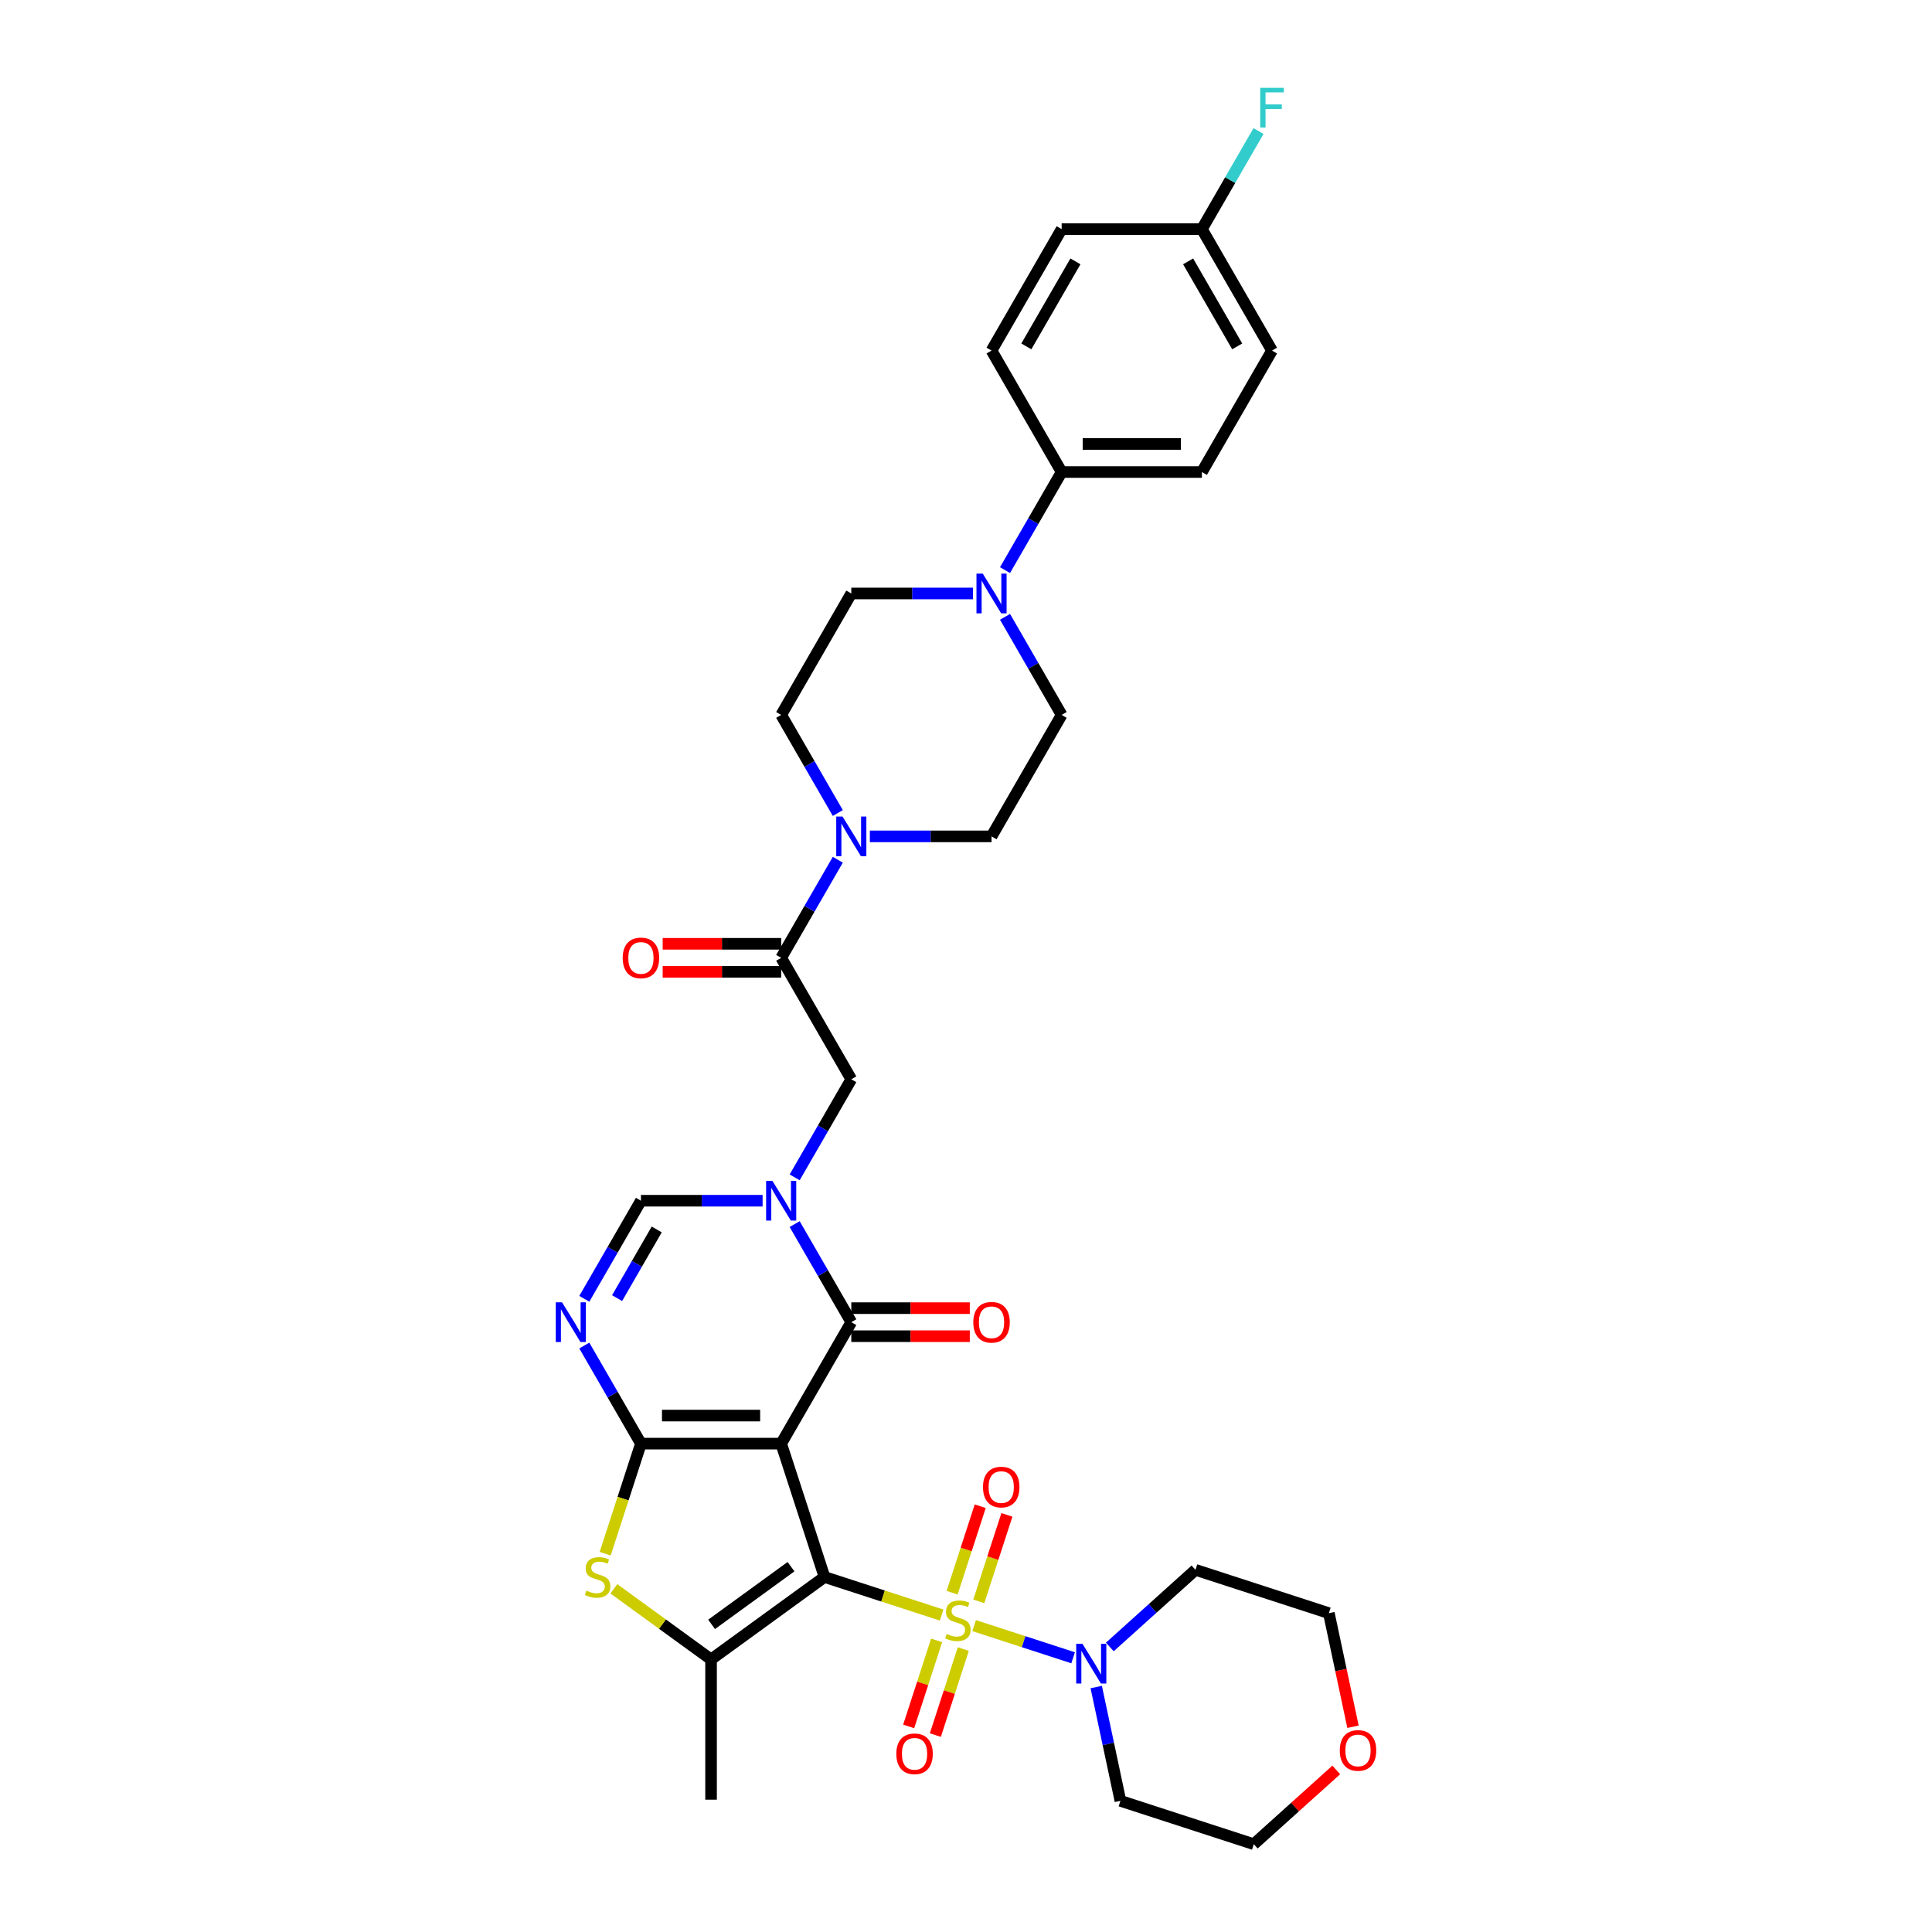 <?xml version='1.0' encoding='iso-8859-1'?>
<svg version='1.1' baseProfile='full'
              xmlns='http://www.w3.org/2000/svg'
                      xmlns:rdkit='http://www.rdkit.org/xml'
                      xmlns:xlink='http://www.w3.org/1999/xlink'
                  xml:space='preserve'
width='1000px' height='1000px' viewBox='0 0 1000 1000'>
<!-- END OF HEADER -->
<rect style='opacity:1.0;fill:#FFFFFF;stroke:none' width='1000' height='1000' x='0' y='0'> </rect>
<path class='bond-0' d='M 426.767,816.253 L 404.336,747.218' style='fill:none;fill-rule:evenodd;stroke:#000000;stroke-width:6px;stroke-linecap:butt;stroke-linejoin:miter;stroke-opacity:1' />
<path class='bond-1' d='M 426.767,816.253 L 457.081,826.102' style='fill:none;fill-rule:evenodd;stroke:#000000;stroke-width:6px;stroke-linecap:butt;stroke-linejoin:miter;stroke-opacity:1' />
<path class='bond-1' d='M 457.081,826.102 L 487.395,835.952' style='fill:none;fill-rule:evenodd;stroke:#CCCC00;stroke-width:6px;stroke-linecap:butt;stroke-linejoin:miter;stroke-opacity:1' />
<path class='bond-5' d='M 426.767,816.253 L 368.042,858.918' style='fill:none;fill-rule:evenodd;stroke:#000000;stroke-width:6px;stroke-linecap:butt;stroke-linejoin:miter;stroke-opacity:1' />
<path class='bond-5' d='M 409.425,810.908 L 368.318,840.774' style='fill:none;fill-rule:evenodd;stroke:#000000;stroke-width:6px;stroke-linecap:butt;stroke-linejoin:miter;stroke-opacity:1' />
<path class='bond-2' d='M 404.336,747.218 L 331.749,747.218' style='fill:none;fill-rule:evenodd;stroke:#000000;stroke-width:6px;stroke-linecap:butt;stroke-linejoin:miter;stroke-opacity:1' />
<path class='bond-2' d='M 393.448,732.701 L 342.637,732.701' style='fill:none;fill-rule:evenodd;stroke:#000000;stroke-width:6px;stroke-linecap:butt;stroke-linejoin:miter;stroke-opacity:1' />
<path class='bond-3' d='M 404.336,747.218 L 440.629,684.356' style='fill:none;fill-rule:evenodd;stroke:#000000;stroke-width:6px;stroke-linecap:butt;stroke-linejoin:miter;stroke-opacity:1' />
<path class='bond-8' d='M 504.207,841.414 L 529.826,849.739' style='fill:none;fill-rule:evenodd;stroke:#CCCC00;stroke-width:6px;stroke-linecap:butt;stroke-linejoin:miter;stroke-opacity:1' />
<path class='bond-8' d='M 529.826,849.739 L 555.446,858.063' style='fill:none;fill-rule:evenodd;stroke:#0000FF;stroke-width:6px;stroke-linecap:butt;stroke-linejoin:miter;stroke-opacity:1' />
<path class='bond-14' d='M 484.798,849.056 L 477.562,871.326' style='fill:none;fill-rule:evenodd;stroke:#CCCC00;stroke-width:6px;stroke-linecap:butt;stroke-linejoin:miter;stroke-opacity:1' />
<path class='bond-14' d='M 477.562,871.326 L 470.326,893.597' style='fill:none;fill-rule:evenodd;stroke:#FF0000;stroke-width:6px;stroke-linecap:butt;stroke-linejoin:miter;stroke-opacity:1' />
<path class='bond-14' d='M 498.605,853.542 L 491.369,875.813' style='fill:none;fill-rule:evenodd;stroke:#CCCC00;stroke-width:6px;stroke-linecap:butt;stroke-linejoin:miter;stroke-opacity:1' />
<path class='bond-14' d='M 491.369,875.813 L 484.133,898.083' style='fill:none;fill-rule:evenodd;stroke:#FF0000;stroke-width:6px;stroke-linecap:butt;stroke-linejoin:miter;stroke-opacity:1' />
<path class='bond-15' d='M 506.624,828.862 L 513.896,806.483' style='fill:none;fill-rule:evenodd;stroke:#CCCC00;stroke-width:6px;stroke-linecap:butt;stroke-linejoin:miter;stroke-opacity:1' />
<path class='bond-15' d='M 513.896,806.483 L 521.167,784.103' style='fill:none;fill-rule:evenodd;stroke:#FF0000;stroke-width:6px;stroke-linecap:butt;stroke-linejoin:miter;stroke-opacity:1' />
<path class='bond-15' d='M 492.817,824.376 L 500.089,801.997' style='fill:none;fill-rule:evenodd;stroke:#CCCC00;stroke-width:6px;stroke-linecap:butt;stroke-linejoin:miter;stroke-opacity:1' />
<path class='bond-15' d='M 500.089,801.997 L 507.36,779.617' style='fill:none;fill-rule:evenodd;stroke:#FF0000;stroke-width:6px;stroke-linecap:butt;stroke-linejoin:miter;stroke-opacity:1' />
<path class='bond-6' d='M 331.749,747.218 L 317.093,721.833' style='fill:none;fill-rule:evenodd;stroke:#000000;stroke-width:6px;stroke-linecap:butt;stroke-linejoin:miter;stroke-opacity:1' />
<path class='bond-6' d='M 317.093,721.833 L 302.437,696.449' style='fill:none;fill-rule:evenodd;stroke:#0000FF;stroke-width:6px;stroke-linecap:butt;stroke-linejoin:miter;stroke-opacity:1' />
<path class='bond-35' d='M 331.749,747.218 L 322.493,775.703' style='fill:none;fill-rule:evenodd;stroke:#000000;stroke-width:6px;stroke-linecap:butt;stroke-linejoin:miter;stroke-opacity:1' />
<path class='bond-35' d='M 322.493,775.703 L 313.238,804.189' style='fill:none;fill-rule:evenodd;stroke:#CCCC00;stroke-width:6px;stroke-linecap:butt;stroke-linejoin:miter;stroke-opacity:1' />
<path class='bond-4' d='M 440.629,684.356 L 425.974,658.971' style='fill:none;fill-rule:evenodd;stroke:#000000;stroke-width:6px;stroke-linecap:butt;stroke-linejoin:miter;stroke-opacity:1' />
<path class='bond-4' d='M 425.974,658.971 L 411.318,633.587' style='fill:none;fill-rule:evenodd;stroke:#0000FF;stroke-width:6px;stroke-linecap:butt;stroke-linejoin:miter;stroke-opacity:1' />
<path class='bond-17' d='M 440.629,691.615 L 471.297,691.615' style='fill:none;fill-rule:evenodd;stroke:#000000;stroke-width:6px;stroke-linecap:butt;stroke-linejoin:miter;stroke-opacity:1' />
<path class='bond-17' d='M 471.297,691.615 L 501.966,691.615' style='fill:none;fill-rule:evenodd;stroke:#FF0000;stroke-width:6px;stroke-linecap:butt;stroke-linejoin:miter;stroke-opacity:1' />
<path class='bond-17' d='M 440.629,677.097 L 471.297,677.097' style='fill:none;fill-rule:evenodd;stroke:#000000;stroke-width:6px;stroke-linecap:butt;stroke-linejoin:miter;stroke-opacity:1' />
<path class='bond-17' d='M 471.297,677.097 L 501.966,677.097' style='fill:none;fill-rule:evenodd;stroke:#FF0000;stroke-width:6px;stroke-linecap:butt;stroke-linejoin:miter;stroke-opacity:1' />
<path class='bond-9' d='M 394.725,621.494 L 363.237,621.494' style='fill:none;fill-rule:evenodd;stroke:#0000FF;stroke-width:6px;stroke-linecap:butt;stroke-linejoin:miter;stroke-opacity:1' />
<path class='bond-9' d='M 363.237,621.494 L 331.749,621.494' style='fill:none;fill-rule:evenodd;stroke:#000000;stroke-width:6px;stroke-linecap:butt;stroke-linejoin:miter;stroke-opacity:1' />
<path class='bond-13' d='M 411.318,609.401 L 425.974,584.016' style='fill:none;fill-rule:evenodd;stroke:#0000FF;stroke-width:6px;stroke-linecap:butt;stroke-linejoin:miter;stroke-opacity:1' />
<path class='bond-13' d='M 425.974,584.016 L 440.629,558.631' style='fill:none;fill-rule:evenodd;stroke:#000000;stroke-width:6px;stroke-linecap:butt;stroke-linejoin:miter;stroke-opacity:1' />
<path class='bond-7' d='M 368.042,858.918 L 342.883,840.639' style='fill:none;fill-rule:evenodd;stroke:#000000;stroke-width:6px;stroke-linecap:butt;stroke-linejoin:miter;stroke-opacity:1' />
<path class='bond-7' d='M 342.883,840.639 L 317.724,822.36' style='fill:none;fill-rule:evenodd;stroke:#CCCC00;stroke-width:6px;stroke-linecap:butt;stroke-linejoin:miter;stroke-opacity:1' />
<path class='bond-28' d='M 368.042,858.918 L 368.042,931.505' style='fill:none;fill-rule:evenodd;stroke:#000000;stroke-width:6px;stroke-linecap:butt;stroke-linejoin:miter;stroke-opacity:1' />
<path class='bond-37' d='M 302.437,672.263 L 317.093,646.878' style='fill:none;fill-rule:evenodd;stroke:#0000FF;stroke-width:6px;stroke-linecap:butt;stroke-linejoin:miter;stroke-opacity:1' />
<path class='bond-37' d='M 317.093,646.878 L 331.749,621.494' style='fill:none;fill-rule:evenodd;stroke:#000000;stroke-width:6px;stroke-linecap:butt;stroke-linejoin:miter;stroke-opacity:1' />
<path class='bond-37' d='M 319.406,671.906 L 329.665,654.137' style='fill:none;fill-rule:evenodd;stroke:#0000FF;stroke-width:6px;stroke-linecap:butt;stroke-linejoin:miter;stroke-opacity:1' />
<path class='bond-37' d='M 329.665,654.137 L 339.924,636.368' style='fill:none;fill-rule:evenodd;stroke:#000000;stroke-width:6px;stroke-linecap:butt;stroke-linejoin:miter;stroke-opacity:1' />
<path class='bond-26' d='M 574.446,852.461 L 596.612,832.502' style='fill:none;fill-rule:evenodd;stroke:#0000FF;stroke-width:6px;stroke-linecap:butt;stroke-linejoin:miter;stroke-opacity:1' />
<path class='bond-26' d='M 596.612,832.502 L 618.778,812.544' style='fill:none;fill-rule:evenodd;stroke:#000000;stroke-width:6px;stroke-linecap:butt;stroke-linejoin:miter;stroke-opacity:1' />
<path class='bond-27' d='M 567.406,873.207 L 573.667,902.661' style='fill:none;fill-rule:evenodd;stroke:#0000FF;stroke-width:6px;stroke-linecap:butt;stroke-linejoin:miter;stroke-opacity:1' />
<path class='bond-27' d='M 573.667,902.661 L 579.927,932.115' style='fill:none;fill-rule:evenodd;stroke:#000000;stroke-width:6px;stroke-linecap:butt;stroke-linejoin:miter;stroke-opacity:1' />
<path class='bond-10' d='M 404.336,495.769 L 440.629,558.631' style='fill:none;fill-rule:evenodd;stroke:#000000;stroke-width:6px;stroke-linecap:butt;stroke-linejoin:miter;stroke-opacity:1' />
<path class='bond-11' d='M 404.336,495.769 L 418.992,470.384' style='fill:none;fill-rule:evenodd;stroke:#000000;stroke-width:6px;stroke-linecap:butt;stroke-linejoin:miter;stroke-opacity:1' />
<path class='bond-11' d='M 418.992,470.384 L 433.648,445' style='fill:none;fill-rule:evenodd;stroke:#0000FF;stroke-width:6px;stroke-linecap:butt;stroke-linejoin:miter;stroke-opacity:1' />
<path class='bond-22' d='M 404.336,488.51 L 373.668,488.51' style='fill:none;fill-rule:evenodd;stroke:#000000;stroke-width:6px;stroke-linecap:butt;stroke-linejoin:miter;stroke-opacity:1' />
<path class='bond-22' d='M 373.668,488.51 L 343,488.51' style='fill:none;fill-rule:evenodd;stroke:#FF0000;stroke-width:6px;stroke-linecap:butt;stroke-linejoin:miter;stroke-opacity:1' />
<path class='bond-22' d='M 404.336,503.028 L 373.668,503.028' style='fill:none;fill-rule:evenodd;stroke:#000000;stroke-width:6px;stroke-linecap:butt;stroke-linejoin:miter;stroke-opacity:1' />
<path class='bond-22' d='M 373.668,503.028 L 343,503.028' style='fill:none;fill-rule:evenodd;stroke:#FF0000;stroke-width:6px;stroke-linecap:butt;stroke-linejoin:miter;stroke-opacity:1' />
<path class='bond-18' d='M 450.24,432.907 L 481.728,432.907' style='fill:none;fill-rule:evenodd;stroke:#0000FF;stroke-width:6px;stroke-linecap:butt;stroke-linejoin:miter;stroke-opacity:1' />
<path class='bond-18' d='M 481.728,432.907 L 513.217,432.907' style='fill:none;fill-rule:evenodd;stroke:#000000;stroke-width:6px;stroke-linecap:butt;stroke-linejoin:miter;stroke-opacity:1' />
<path class='bond-19' d='M 433.648,420.814 L 418.992,395.429' style='fill:none;fill-rule:evenodd;stroke:#0000FF;stroke-width:6px;stroke-linecap:butt;stroke-linejoin:miter;stroke-opacity:1' />
<path class='bond-19' d='M 418.992,395.429 L 404.336,370.044' style='fill:none;fill-rule:evenodd;stroke:#000000;stroke-width:6px;stroke-linecap:butt;stroke-linejoin:miter;stroke-opacity:1' />
<path class='bond-12' d='M 503.606,307.182 L 472.118,307.182' style='fill:none;fill-rule:evenodd;stroke:#0000FF;stroke-width:6px;stroke-linecap:butt;stroke-linejoin:miter;stroke-opacity:1' />
<path class='bond-12' d='M 472.118,307.182 L 440.629,307.182' style='fill:none;fill-rule:evenodd;stroke:#000000;stroke-width:6px;stroke-linecap:butt;stroke-linejoin:miter;stroke-opacity:1' />
<path class='bond-16' d='M 520.198,295.089 L 534.854,269.704' style='fill:none;fill-rule:evenodd;stroke:#0000FF;stroke-width:6px;stroke-linecap:butt;stroke-linejoin:miter;stroke-opacity:1' />
<path class='bond-16' d='M 534.854,269.704 L 549.51,244.32' style='fill:none;fill-rule:evenodd;stroke:#000000;stroke-width:6px;stroke-linecap:butt;stroke-linejoin:miter;stroke-opacity:1' />
<path class='bond-38' d='M 520.198,319.275 L 534.854,344.66' style='fill:none;fill-rule:evenodd;stroke:#0000FF;stroke-width:6px;stroke-linecap:butt;stroke-linejoin:miter;stroke-opacity:1' />
<path class='bond-38' d='M 534.854,344.66 L 549.51,370.044' style='fill:none;fill-rule:evenodd;stroke:#000000;stroke-width:6px;stroke-linecap:butt;stroke-linejoin:miter;stroke-opacity:1' />
<path class='bond-24' d='M 549.51,244.32 L 622.097,244.32' style='fill:none;fill-rule:evenodd;stroke:#000000;stroke-width:6px;stroke-linecap:butt;stroke-linejoin:miter;stroke-opacity:1' />
<path class='bond-24' d='M 560.398,229.802 L 611.209,229.802' style='fill:none;fill-rule:evenodd;stroke:#000000;stroke-width:6px;stroke-linecap:butt;stroke-linejoin:miter;stroke-opacity:1' />
<path class='bond-25' d='M 549.51,244.32 L 513.217,181.457' style='fill:none;fill-rule:evenodd;stroke:#000000;stroke-width:6px;stroke-linecap:butt;stroke-linejoin:miter;stroke-opacity:1' />
<path class='bond-20' d='M 513.217,432.907 L 549.51,370.044' style='fill:none;fill-rule:evenodd;stroke:#000000;stroke-width:6px;stroke-linecap:butt;stroke-linejoin:miter;stroke-opacity:1' />
<path class='bond-21' d='M 404.336,370.044 L 440.629,307.182' style='fill:none;fill-rule:evenodd;stroke:#000000;stroke-width:6px;stroke-linecap:butt;stroke-linejoin:miter;stroke-opacity:1' />
<path class='bond-23' d='M 691.653,916.106 L 670.307,935.326' style='fill:none;fill-rule:evenodd;stroke:#FF0000;stroke-width:6px;stroke-linecap:butt;stroke-linejoin:miter;stroke-opacity:1' />
<path class='bond-23' d='M 670.307,935.326 L 648.962,954.545' style='fill:none;fill-rule:evenodd;stroke:#000000;stroke-width:6px;stroke-linecap:butt;stroke-linejoin:miter;stroke-opacity:1' />
<path class='bond-36' d='M 700.309,893.766 L 694.061,864.37' style='fill:none;fill-rule:evenodd;stroke:#FF0000;stroke-width:6px;stroke-linecap:butt;stroke-linejoin:miter;stroke-opacity:1' />
<path class='bond-36' d='M 694.061,864.37 L 687.813,834.974' style='fill:none;fill-rule:evenodd;stroke:#000000;stroke-width:6px;stroke-linecap:butt;stroke-linejoin:miter;stroke-opacity:1' />
<path class='bond-31' d='M 622.097,244.32 L 658.391,181.457' style='fill:none;fill-rule:evenodd;stroke:#000000;stroke-width:6px;stroke-linecap:butt;stroke-linejoin:miter;stroke-opacity:1' />
<path class='bond-30' d='M 513.217,181.457 L 549.51,118.595' style='fill:none;fill-rule:evenodd;stroke:#000000;stroke-width:6px;stroke-linecap:butt;stroke-linejoin:miter;stroke-opacity:1' />
<path class='bond-30' d='M 531.233,179.287 L 556.639,135.283' style='fill:none;fill-rule:evenodd;stroke:#000000;stroke-width:6px;stroke-linecap:butt;stroke-linejoin:miter;stroke-opacity:1' />
<path class='bond-34' d='M 618.778,812.544 L 687.813,834.974' style='fill:none;fill-rule:evenodd;stroke:#000000;stroke-width:6px;stroke-linecap:butt;stroke-linejoin:miter;stroke-opacity:1' />
<path class='bond-33' d='M 579.927,932.115 L 648.962,954.545' style='fill:none;fill-rule:evenodd;stroke:#000000;stroke-width:6px;stroke-linecap:butt;stroke-linejoin:miter;stroke-opacity:1' />
<path class='bond-29' d='M 622.097,118.595 L 549.51,118.595' style='fill:none;fill-rule:evenodd;stroke:#000000;stroke-width:6px;stroke-linecap:butt;stroke-linejoin:miter;stroke-opacity:1' />
<path class='bond-32' d='M 622.097,118.595 L 636.753,93.21' style='fill:none;fill-rule:evenodd;stroke:#000000;stroke-width:6px;stroke-linecap:butt;stroke-linejoin:miter;stroke-opacity:1' />
<path class='bond-32' d='M 636.753,93.21 L 651.409,67.826' style='fill:none;fill-rule:evenodd;stroke:#33CCCC;stroke-width:6px;stroke-linecap:butt;stroke-linejoin:miter;stroke-opacity:1' />
<path class='bond-39' d='M 622.097,118.595 L 658.391,181.457' style='fill:none;fill-rule:evenodd;stroke:#000000;stroke-width:6px;stroke-linecap:butt;stroke-linejoin:miter;stroke-opacity:1' />
<path class='bond-39' d='M 614.969,135.283 L 640.374,179.287' style='fill:none;fill-rule:evenodd;stroke:#000000;stroke-width:6px;stroke-linecap:butt;stroke-linejoin:miter;stroke-opacity:1' />
<path  class='atom-2' d='M 489.994 845.739
Q 490.226 845.826, 491.184 846.232
Q 492.143 846.639, 493.188 846.9
Q 494.262 847.132, 495.307 847.132
Q 497.253 847.132, 498.385 846.203
Q 499.517 845.245, 499.517 843.59
Q 499.517 842.458, 498.937 841.761
Q 498.385 841.064, 497.514 840.687
Q 496.643 840.309, 495.191 839.874
Q 493.362 839.322, 492.259 838.799
Q 491.184 838.277, 490.4 837.173
Q 489.646 836.07, 489.646 834.212
Q 489.646 831.628, 491.388 830.031
Q 493.159 828.434, 496.643 828.434
Q 499.024 828.434, 501.724 829.566
L 501.056 831.802
Q 498.588 830.786, 496.73 830.786
Q 494.727 830.786, 493.623 831.628
Q 492.52 832.441, 492.549 833.863
Q 492.549 834.967, 493.101 835.635
Q 493.681 836.302, 494.494 836.68
Q 495.336 837.057, 496.73 837.493
Q 498.588 838.073, 499.692 838.654
Q 500.795 839.235, 501.579 840.425
Q 502.392 841.587, 502.392 843.59
Q 502.392 846.436, 500.476 847.974
Q 498.588 849.484, 495.424 849.484
Q 493.594 849.484, 492.201 849.078
Q 490.836 848.7, 489.21 848.032
L 489.994 845.739
' fill='#CCCC00'/>
<path  class='atom-5' d='M 399.792 611.215
L 406.528 622.103
Q 407.196 623.178, 408.27 625.123
Q 409.344 627.068, 409.402 627.184
L 409.402 611.215
L 412.132 611.215
L 412.132 631.772
L 409.315 631.772
L 402.086 619.868
Q 401.244 618.474, 400.344 616.877
Q 399.473 615.28, 399.211 614.786
L 399.211 631.772
L 396.54 631.772
L 396.54 611.215
L 399.792 611.215
' fill='#0000FF'/>
<path  class='atom-7' d='M 290.911 674.077
L 297.647 684.966
Q 298.315 686.04, 299.389 687.985
Q 300.464 689.931, 300.522 690.047
L 300.522 674.077
L 303.251 674.077
L 303.251 694.634
L 300.435 694.634
L 293.205 682.73
Q 292.363 681.336, 291.463 679.739
Q 290.592 678.142, 290.331 677.649
L 290.331 694.634
L 287.659 694.634
L 287.659 674.077
L 290.911 674.077
' fill='#0000FF'/>
<path  class='atom-8' d='M 303.511 823.308
Q 303.743 823.395, 304.702 823.802
Q 305.66 824.208, 306.705 824.469
Q 307.779 824.702, 308.824 824.702
Q 310.77 824.702, 311.902 823.773
Q 313.035 822.814, 313.035 821.159
Q 313.035 820.027, 312.454 819.33
Q 311.902 818.633, 311.031 818.256
Q 310.16 817.879, 308.708 817.443
Q 306.879 816.891, 305.776 816.369
Q 304.702 815.846, 303.918 814.743
Q 303.163 813.639, 303.163 811.781
Q 303.163 809.197, 304.905 807.6
Q 306.676 806.003, 310.16 806.003
Q 312.541 806.003, 315.241 807.136
L 314.573 809.371
Q 312.105 808.355, 310.247 808.355
Q 308.244 808.355, 307.14 809.197
Q 306.037 810.01, 306.066 811.433
Q 306.066 812.536, 306.618 813.204
Q 307.199 813.872, 308.012 814.249
Q 308.854 814.627, 310.247 815.062
Q 312.105 815.643, 313.209 816.224
Q 314.312 816.804, 315.096 817.995
Q 315.909 819.156, 315.909 821.159
Q 315.909 824.005, 313.993 825.544
Q 312.105 827.054, 308.941 827.054
Q 307.111 827.054, 305.718 826.647
Q 304.353 826.27, 302.727 825.602
L 303.511 823.308
' fill='#CCCC00'/>
<path  class='atom-9' d='M 560.291 850.836
L 567.028 861.724
Q 567.695 862.798, 568.77 864.743
Q 569.844 866.689, 569.902 866.805
L 569.902 850.836
L 572.631 850.836
L 572.631 871.392
L 569.815 871.392
L 562.585 859.488
Q 561.743 858.094, 560.843 856.497
Q 559.972 854.9, 559.711 854.407
L 559.711 871.392
L 557.04 871.392
L 557.04 850.836
L 560.291 850.836
' fill='#0000FF'/>
<path  class='atom-12' d='M 436.085 422.628
L 442.822 433.516
Q 443.489 434.591, 444.564 436.536
Q 445.638 438.481, 445.696 438.597
L 445.696 422.628
L 448.425 422.628
L 448.425 443.185
L 445.609 443.185
L 438.379 431.281
Q 437.537 429.887, 436.637 428.29
Q 435.766 426.693, 435.505 426.2
L 435.505 443.185
L 432.834 443.185
L 432.834 422.628
L 436.085 422.628
' fill='#0000FF'/>
<path  class='atom-13' d='M 508.673 296.904
L 515.409 307.792
Q 516.076 308.866, 517.151 310.811
Q 518.225 312.757, 518.283 312.873
L 518.283 296.904
L 521.012 296.904
L 521.012 317.46
L 518.196 317.46
L 510.966 305.556
Q 510.124 304.162, 509.224 302.566
Q 508.353 300.969, 508.092 300.475
L 508.092 317.46
L 505.421 317.46
L 505.421 296.904
L 508.673 296.904
' fill='#0000FF'/>
<path  class='atom-15' d='M 463.934 907.776
Q 463.934 902.84, 466.373 900.082
Q 468.812 897.323, 473.37 897.323
Q 477.929 897.323, 480.368 900.082
Q 482.807 902.84, 482.807 907.776
Q 482.807 912.77, 480.339 915.615
Q 477.871 918.432, 473.37 918.432
Q 468.841 918.432, 466.373 915.615
Q 463.934 912.799, 463.934 907.776
M 473.37 916.109
Q 476.506 916.109, 478.19 914.018
Q 479.903 911.899, 479.903 907.776
Q 479.903 903.74, 478.19 901.707
Q 476.506 899.646, 473.37 899.646
Q 470.235 899.646, 468.522 901.678
Q 466.837 903.711, 466.837 907.776
Q 466.837 911.928, 468.522 914.018
Q 470.235 916.109, 473.37 916.109
' fill='#FF0000'/>
<path  class='atom-16' d='M 508.795 769.707
Q 508.795 764.771, 511.234 762.013
Q 513.673 759.254, 518.232 759.254
Q 522.79 759.254, 525.229 762.013
Q 527.668 764.771, 527.668 769.707
Q 527.668 774.701, 525.2 777.546
Q 522.732 780.363, 518.232 780.363
Q 513.702 780.363, 511.234 777.546
Q 508.795 774.73, 508.795 769.707
M 518.232 778.04
Q 521.367 778.04, 523.051 775.949
Q 524.764 773.83, 524.764 769.707
Q 524.764 765.671, 523.051 763.639
Q 521.367 761.577, 518.232 761.577
Q 515.096 761.577, 513.383 763.61
Q 511.699 765.642, 511.699 769.707
Q 511.699 773.859, 513.383 775.949
Q 515.096 778.04, 518.232 778.04
' fill='#FF0000'/>
<path  class='atom-18' d='M 503.78 684.414
Q 503.78 679.478, 506.219 676.72
Q 508.658 673.961, 513.217 673.961
Q 517.775 673.961, 520.214 676.72
Q 522.653 679.478, 522.653 684.414
Q 522.653 689.408, 520.185 692.253
Q 517.717 695.07, 513.217 695.07
Q 508.687 695.07, 506.219 692.253
Q 503.78 689.437, 503.78 684.414
M 513.217 692.747
Q 516.352 692.747, 518.036 690.656
Q 519.749 688.537, 519.749 684.414
Q 519.749 680.378, 518.036 678.346
Q 516.352 676.284, 513.217 676.284
Q 510.081 676.284, 508.368 678.317
Q 506.684 680.349, 506.684 684.414
Q 506.684 688.566, 508.368 690.656
Q 510.081 692.747, 513.217 692.747
' fill='#FF0000'/>
<path  class='atom-23' d='M 322.312 495.827
Q 322.312 490.891, 324.751 488.133
Q 327.19 485.374, 331.749 485.374
Q 336.307 485.374, 338.746 488.133
Q 341.185 490.891, 341.185 495.827
Q 341.185 500.821, 338.717 503.666
Q 336.249 506.483, 331.749 506.483
Q 327.219 506.483, 324.751 503.666
Q 322.312 500.85, 322.312 495.827
M 331.749 504.16
Q 334.885 504.16, 336.569 502.069
Q 338.282 499.95, 338.282 495.827
Q 338.282 491.791, 336.569 489.759
Q 334.885 487.697, 331.749 487.697
Q 328.613 487.697, 326.9 489.73
Q 325.216 491.762, 325.216 495.827
Q 325.216 499.979, 326.9 502.069
Q 328.613 504.16, 331.749 504.16
' fill='#FF0000'/>
<path  class='atom-24' d='M 693.468 906.033
Q 693.468 901.097, 695.907 898.339
Q 698.346 895.581, 702.904 895.581
Q 707.463 895.581, 709.902 898.339
Q 712.341 901.097, 712.341 906.033
Q 712.341 911.027, 709.873 913.873
Q 707.405 916.689, 702.904 916.689
Q 698.375 916.689, 695.907 913.873
Q 693.468 911.056, 693.468 906.033
M 702.904 914.366
Q 706.04 914.366, 707.724 912.276
Q 709.437 910.156, 709.437 906.033
Q 709.437 901.997, 707.724 899.965
Q 706.04 897.903, 702.904 897.903
Q 699.769 897.903, 698.056 899.936
Q 696.372 901.968, 696.372 906.033
Q 696.372 910.185, 698.056 912.276
Q 699.769 914.366, 702.904 914.366
' fill='#FF0000'/>
<path  class='atom-33' d='M 652.279 45.455
L 664.503 45.455
L 664.503 47.806
L 655.037 47.806
L 655.037 54.049
L 663.457 54.049
L 663.457 56.43
L 655.037 56.43
L 655.037 66.011
L 652.279 66.011
L 652.279 45.455
' fill='#33CCCC'/>
</svg>
